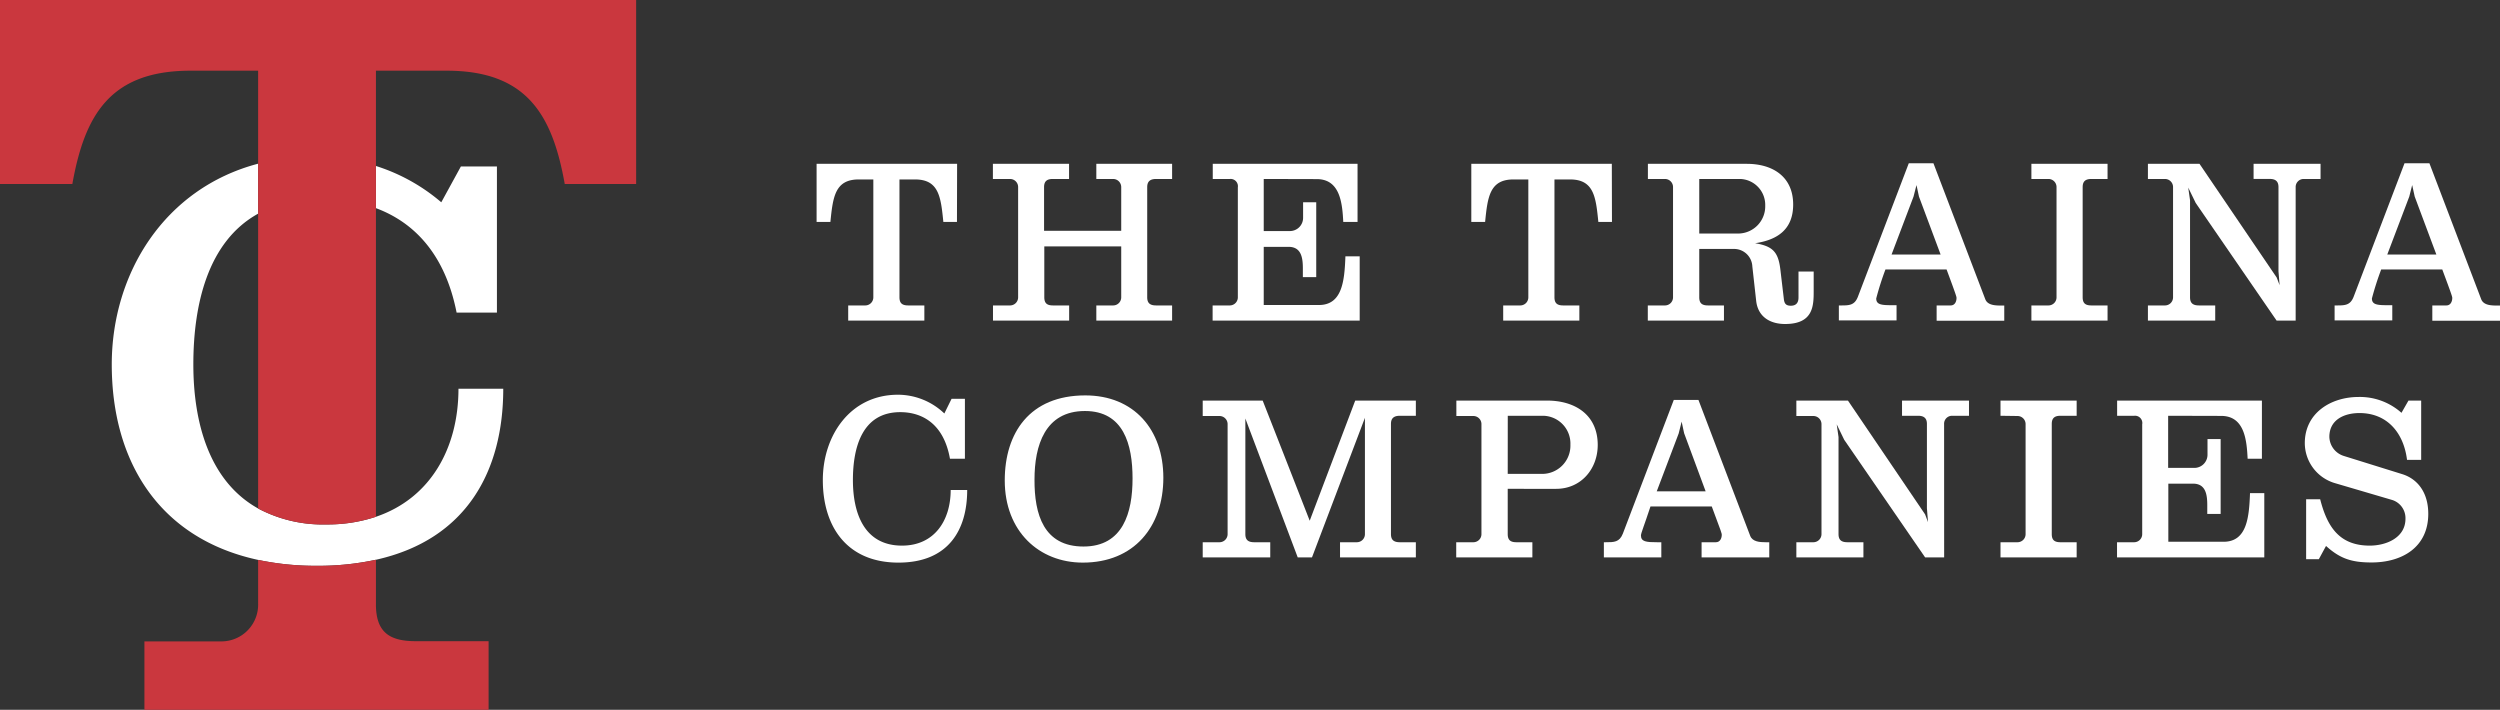 <svg id="Layer_1" data-name="Layer 1" xmlns="http://www.w3.org/2000/svg" viewBox="0 0 525.23 149.13"><rect x="0" y="0" width="525.23" height="149.13" fill="#333333" stroke="none"/><defs><style>.cls-1{fill:#fff;}.cls-2{fill:none;}.cls-3{fill:#a1a7ae;}.cls-4{fill:#871631;}.cls-5{fill:#ca373e;}</style></defs><title>TrainaCo_FinalLogo_White</title><path class="cls-1" d="M203.65,50.33h-2.86c-.52-5.18-.9-8.93-5.94-8.93h-3.28V66.16c0,1.33.67,1.71,1.86,1.71h3.37v3.19h-16V67.87h3.61a1.7,1.7,0,0,0,1.67-1.75V41.4H183c-5,0-5.42,3.75-5.94,8.93h-2.9V38.12h29.52Z" transform="translate(-2.6 -3.7)"/><path class="cls-1" d="M232.93,41.3V38.12h15.92V41.3h-3.33c-1.19,0-1.9.43-1.9,1.71V66.16c0,1.33.71,1.71,1.9,1.71h3.33v3.19H232.93V67.87h3.56a1.7,1.7,0,0,0,1.67-1.75V55.47H222V66.16c0,1.33.66,1.71,1.85,1.71h3.37v3.19h-16V67.87h3.62a1.7,1.7,0,0,0,1.66-1.75V43.06a1.7,1.7,0,0,0-1.66-1.76H211.2V38.12h16V41.3H223.8c-1.19,0-1.85.43-1.85,1.71v9.18h16.21V43.06a1.71,1.71,0,0,0-1.67-1.76Z" transform="translate(-2.6 -3.7)"/><path class="cls-1" d="M268.1,41.3V52.24h5.37a2.77,2.77,0,0,0,2.9-2.81V46.2h2.76V61.93h-2.81V60.08c0-2.23-.33-4.52-3-4.52H268.1V67.78h11.6c4.94,0,5.37-5.18,5.56-10.22h3v13.5h-30.9V67.87H261a1.7,1.7,0,0,0,1.66-1.75V43.06A1.53,1.53,0,0,0,261,41.3h-3.61V38.12h30.42V50.33h-3c-.2-3.85-.62-9-5.57-9Z" transform="translate(-2.6 -3.7)"/><path class="cls-1" d="M341.26,50.33H338.4c-.52-5.18-.9-8.93-5.94-8.93h-3.28V66.16c0,1.33.67,1.71,1.86,1.71h3.37v3.19h-16V67.87h3.61a1.7,1.7,0,0,0,1.67-1.75V41.4h-3.14c-5,0-5.42,3.75-5.94,8.93h-2.9V38.12h29.52Z" transform="translate(-2.6 -3.7)"/><path class="cls-1" d="M352.43,67.87a1.7,1.7,0,0,0,1.66-1.75V43.06a1.7,1.7,0,0,0-1.66-1.76h-3.62V38.12h20.78c5.46,0,9.74,2.71,9.74,8.55,0,5.14-3.18,7.42-8,8.13,3.75.62,4.89,1.86,5.32,5.61l.71,6c.1,1,.38,1.52,1.48,1.52s1.61-.62,1.61-1.71V60.74h3.19v4.09c0,3.09-.05,6.94-6,6.94-3.18,0-5.7-1.52-6.08-4.85l-.81-7.27A3.84,3.84,0,0,0,366.92,56H359.6V66.16c0,1.33.67,1.71,1.86,1.71h3.33v3.19h-16V67.87Zm7.17-15.11H368a5.71,5.71,0,0,0,5.46-5.85,5.45,5.45,0,0,0-5.27-5.61H359.6Z" transform="translate(-2.6 -3.7)"/><path class="cls-1" d="M389.31,67.87c1.76,0,2.9,0,3.61-1.8L403.62,38h5.18l10.89,28.56c.47,1.24,2,1.33,3.23,1.33h.76v3.19H409.47V67.87h2.94c.91,0,1.24-.85,1.24-1.56,0-.24,0-.38-2.09-6H398.72a61.32,61.32,0,0,0-1.94,6.09c0,1.33,1.14,1.42,3.37,1.42h.9v3.19H388.93V67.87Zm21-10.69L405.76,45l-.52-2.42L404.62,45,400,57.18Z" transform="translate(-2.6 -3.7)"/><path class="cls-1" d="M429.38,41.3V38.12h16V41.3H442c-1.19,0-1.85.43-1.85,1.71V66.16c0,1.33.66,1.71,1.85,1.71h3.38v3.19h-16V67.87H433a1.7,1.7,0,0,0,1.66-1.75V43.06A1.7,1.7,0,0,0,433,41.3Z" transform="translate(-2.6 -3.7)"/><path class="cls-1" d="M484.9,71.06h-4l-17-24.72-1.57-3.23.38,2.66V66.16c0,1.33.72,1.71,1.9,1.71H468v3.19H453.86V67.87h3.62a1.7,1.7,0,0,0,1.66-1.75V43.06a1.7,1.7,0,0,0-1.66-1.76h-3.62V38.12H464.7L480.91,62l.62,1.61-.24-2.9V43c0-1.28-.71-1.71-1.85-1.71h-3.38V38.12h14.07V41.3h-3.56a1.68,1.68,0,0,0-1.67,1.76Z" transform="translate(-2.6 -3.7)"/><path class="cls-1" d="M493.46,67.87c1.76,0,2.9,0,3.61-1.8L507.77,38H513l10.88,28.56c.48,1.24,2,1.33,3.24,1.33h.76v3.19H513.61V67.87h2.95c.9,0,1.24-.85,1.24-1.56,0-.24,0-.38-2.1-6H502.87a63.28,63.28,0,0,0-1.95,6.09c0,1.33,1.14,1.42,3.38,1.42h.9v3.19H493.08V67.87Zm21-10.69L509.91,45l-.53-2.42L508.77,45l-4.62,12.17Z" transform="translate(-2.6 -3.7)"/><path class="cls-1" d="M191.25,86.63A14.12,14.12,0,0,1,201,90.57l1.52-3.09h2.8v12.6h-3.14c-1.33-7.51-6-9.79-10.45-9.79-8,0-9.94,7.41-9.94,14.26s2.28,13.78,10.32,13.78c6.79,0,10.22-5.27,10.22-11.69h3.47c0,8.46-4,15.26-14.45,15.26-10.65,0-15.88-7.37-15.88-17.35C175.47,95.23,181.22,86.63,191.25,86.63Z" transform="translate(-2.6 -3.7)"/><path class="cls-1" d="M230.61,86.77c10.22,0,16.4,7.18,16.4,17.3,0,10.32-6.18,17.83-16.92,17.83-9.18,0-16.4-6.56-16.4-17.26C213.69,94.66,218.92,86.77,230.61,86.77Zm-.38,31.75c8.32,0,10.31-7.13,10.31-14.3s-1.9-14.17-10-14.17c-8.41,0-10.6,7.27-10.6,14.4C219.91,111.77,221.86,118.52,230.23,118.52Z" transform="translate(-2.6 -3.7)"/><path class="cls-1" d="M289.36,115.86V91.48L278.24,120.8h-3l-11-29.18v24.29c0,1.33.71,1.71,1.9,1.71h3.33v3.18H255.28v-3.18h3.56a1.71,1.71,0,0,0,1.67-1.76v-23a1.71,1.71,0,0,0-1.67-1.76h-3.56V87.86h12.6s3.32,8.42,9.88,25.24l9.56-25.24h12.74v3.19h-3.33c-1.19,0-1.9.43-1.9,1.71v23.15c0,1.33.71,1.71,1.9,1.71h3.33v3.18H284.13v-3.18h3.57A1.7,1.7,0,0,0,289.36,115.86Z" transform="translate(-2.6 -3.7)"/><path class="cls-1" d="M312.18,117.62a1.7,1.7,0,0,0,1.66-1.76v-23a1.7,1.7,0,0,0-1.66-1.76h-3.61V87.86h19.06c6,0,10.64,3.09,10.64,9.32,0,5-3.47,9.22-8.74,9.22H319.36v9.51c0,1.33.66,1.71,1.85,1.71h3.33v3.18h-16v-3.18Zm7.18-14.36h7.17a5.93,5.93,0,0,0,6-6.13,5.84,5.84,0,0,0-5.75-6.08h-7.41Z" transform="translate(-2.6 -3.7)"/><path class="cls-1" d="M339.94,117.62c1.76,0,2.9,0,3.61-1.81l10.7-28.09h5.18l10.88,28.57c.48,1.23,2,1.33,3.24,1.33h.76v3.18H360.09v-3.18h3c.9,0,1.24-.86,1.24-1.57,0-.24,0-.38-2.1-5.94H349.35c-1.28,3.9-2,5.61-2,6.08,0,1.33,1.14,1.43,3.38,1.43h.9v3.18H339.56v-3.18Zm21-10.7-4.52-12.21-.52-2.43-.62,2.48-4.61,12.16Z" transform="translate(-2.6 -3.7)"/><path class="cls-1" d="M411.05,120.8h-4l-17-24.71-1.57-3.24.38,2.67v20.39c0,1.33.71,1.71,1.9,1.71h3.33v3.18H380v-3.18h3.61a1.71,1.71,0,0,0,1.67-1.76v-23a1.71,1.71,0,0,0-1.67-1.76H380V87.86h10.84l16.21,23.91.61,1.62-.23-2.9V92.76c0-1.28-.72-1.71-1.86-1.71h-3.37V87.86h14.07v3.19h-3.57a1.67,1.67,0,0,0-1.66,1.76Z" transform="translate(-2.6 -3.7)"/><path class="cls-1" d="M422.89,91.05V87.86h16v3.19h-3.38c-1.19,0-1.85.43-1.85,1.71v23.15c0,1.33.66,1.71,1.85,1.71h3.38v3.18h-16v-3.18h3.61a1.7,1.7,0,0,0,1.66-1.76v-23a1.7,1.7,0,0,0-1.66-1.76Z" transform="translate(-2.6 -3.7)"/><path class="cls-1" d="M458.11,91.05V102h5.37a2.77,2.77,0,0,0,2.9-2.8V95.94h2.76v15.74h-2.81v-1.86c0-2.23-.33-4.51-3-4.51h-5.18v12.21h11.6c4.94,0,5.37-5.18,5.56-10.22h3v13.5H447.37v-3.18H451a1.7,1.7,0,0,0,1.66-1.76v-23A1.53,1.53,0,0,0,451,91.05h-3.61V87.86h30.42v12.22h-3c-.19-3.85-.62-9-5.56-9Z" transform="translate(-2.6 -3.7)"/><path class="cls-1" d="M489.77,121.18H487.1V108.59h2.95c1.47,5.75,4,9.74,10.41,9.74,3.47,0,7.51-1.66,7.51-5.65a4,4,0,0,0-3-4l-11.93-3.51a8.8,8.8,0,0,1-6.22-8.37c0-6.32,5.46-9.7,11.31-9.7a13.13,13.13,0,0,1,9,3.33l1.47-2.57h2.67v12.46H508.3c-.71-5.71-4.18-9.84-10-9.84-3.18,0-6.32,1.38-6.32,5a4.31,4.31,0,0,0,3,4l12.36,3.85c3.14,1,5.42,3.8,5.42,8.32,0,7-5.46,10.22-11.93,10.22-4.18,0-6.61-.81-9.55-3.47Z" transform="translate(-2.6 -3.7)"/><path class="cls-2" d="M43.22,80.27c0,12.2,3.32,24.52,13.61,30.26V48.59C46.2,54.45,43.22,67.75,43.22,80.27Z" transform="translate(-2.6 -3.7)"/><polygon class="cls-3" points="54.23 44.88 54.23 34.39 54.23 34.39 54.23 44.88 54.23 44.88"/><path class="cls-1" d="M81.58,47.43V38.57A39.31,39.31,0,0,1,95.31,46.2l4.12-7.53H107V69.38H98.53C96.07,56.89,89.41,50.34,81.58,47.43ZM98.92,85.37c0,12.37-5.81,23-17.34,26.9a32.12,32.12,0,0,1-10.38,1.61,28.94,28.94,0,0,1-14.37-3.35c-10.29-5.74-13.61-18.06-13.61-30.26,0-12.52,3-25.82,13.61-31.68V38.09C37.12,43.28,26.08,61.16,26.08,80.27c0,20.59,10.14,36.61,30.75,41.06a58.26,58.26,0,0,0,12.31,1.24,57,57,0,0,0,12.44-1.27c19.06-4.24,26.75-18.66,26.75-35.93Z" transform="translate(-2.6 -3.7)"/><polygon class="cls-4" points="78.98 53.52 78.98 53.52 78.98 43.73 78.98 43.73 78.98 53.52"/><polygon class="cls-4" points="78.98 43.73 78.98 43.73 78.98 34.87 78.98 34.87 78.98 43.73"/><path class="cls-5" d="M81.58,130.67V121.3a57,57,0,0,1-12.44,1.27,58.26,58.26,0,0,1-12.31-1.24v9.12a7.72,7.72,0,0,1-7.53,8H32.94v14.42h72.31V138.41H90C84.59,138.41,81.58,136.69,81.58,130.67Z" transform="translate(-2.6 -3.7)"/><path class="cls-5" d="M2.6,3.7V42.36H17.8c2.58-14.43,7.89-23.81,24.83-23.81h14.2V38.09h0v10.5h0v61.94a28.94,28.94,0,0,0,14.37,3.35,32.12,32.12,0,0,0,10.38-1.61V38.57h0V27.07h0V18.55H96.43c16.93,0,22.24,9.38,24.82,23.81h15V3.7Z" transform="translate(-2.6 -3.7)"/></svg>
